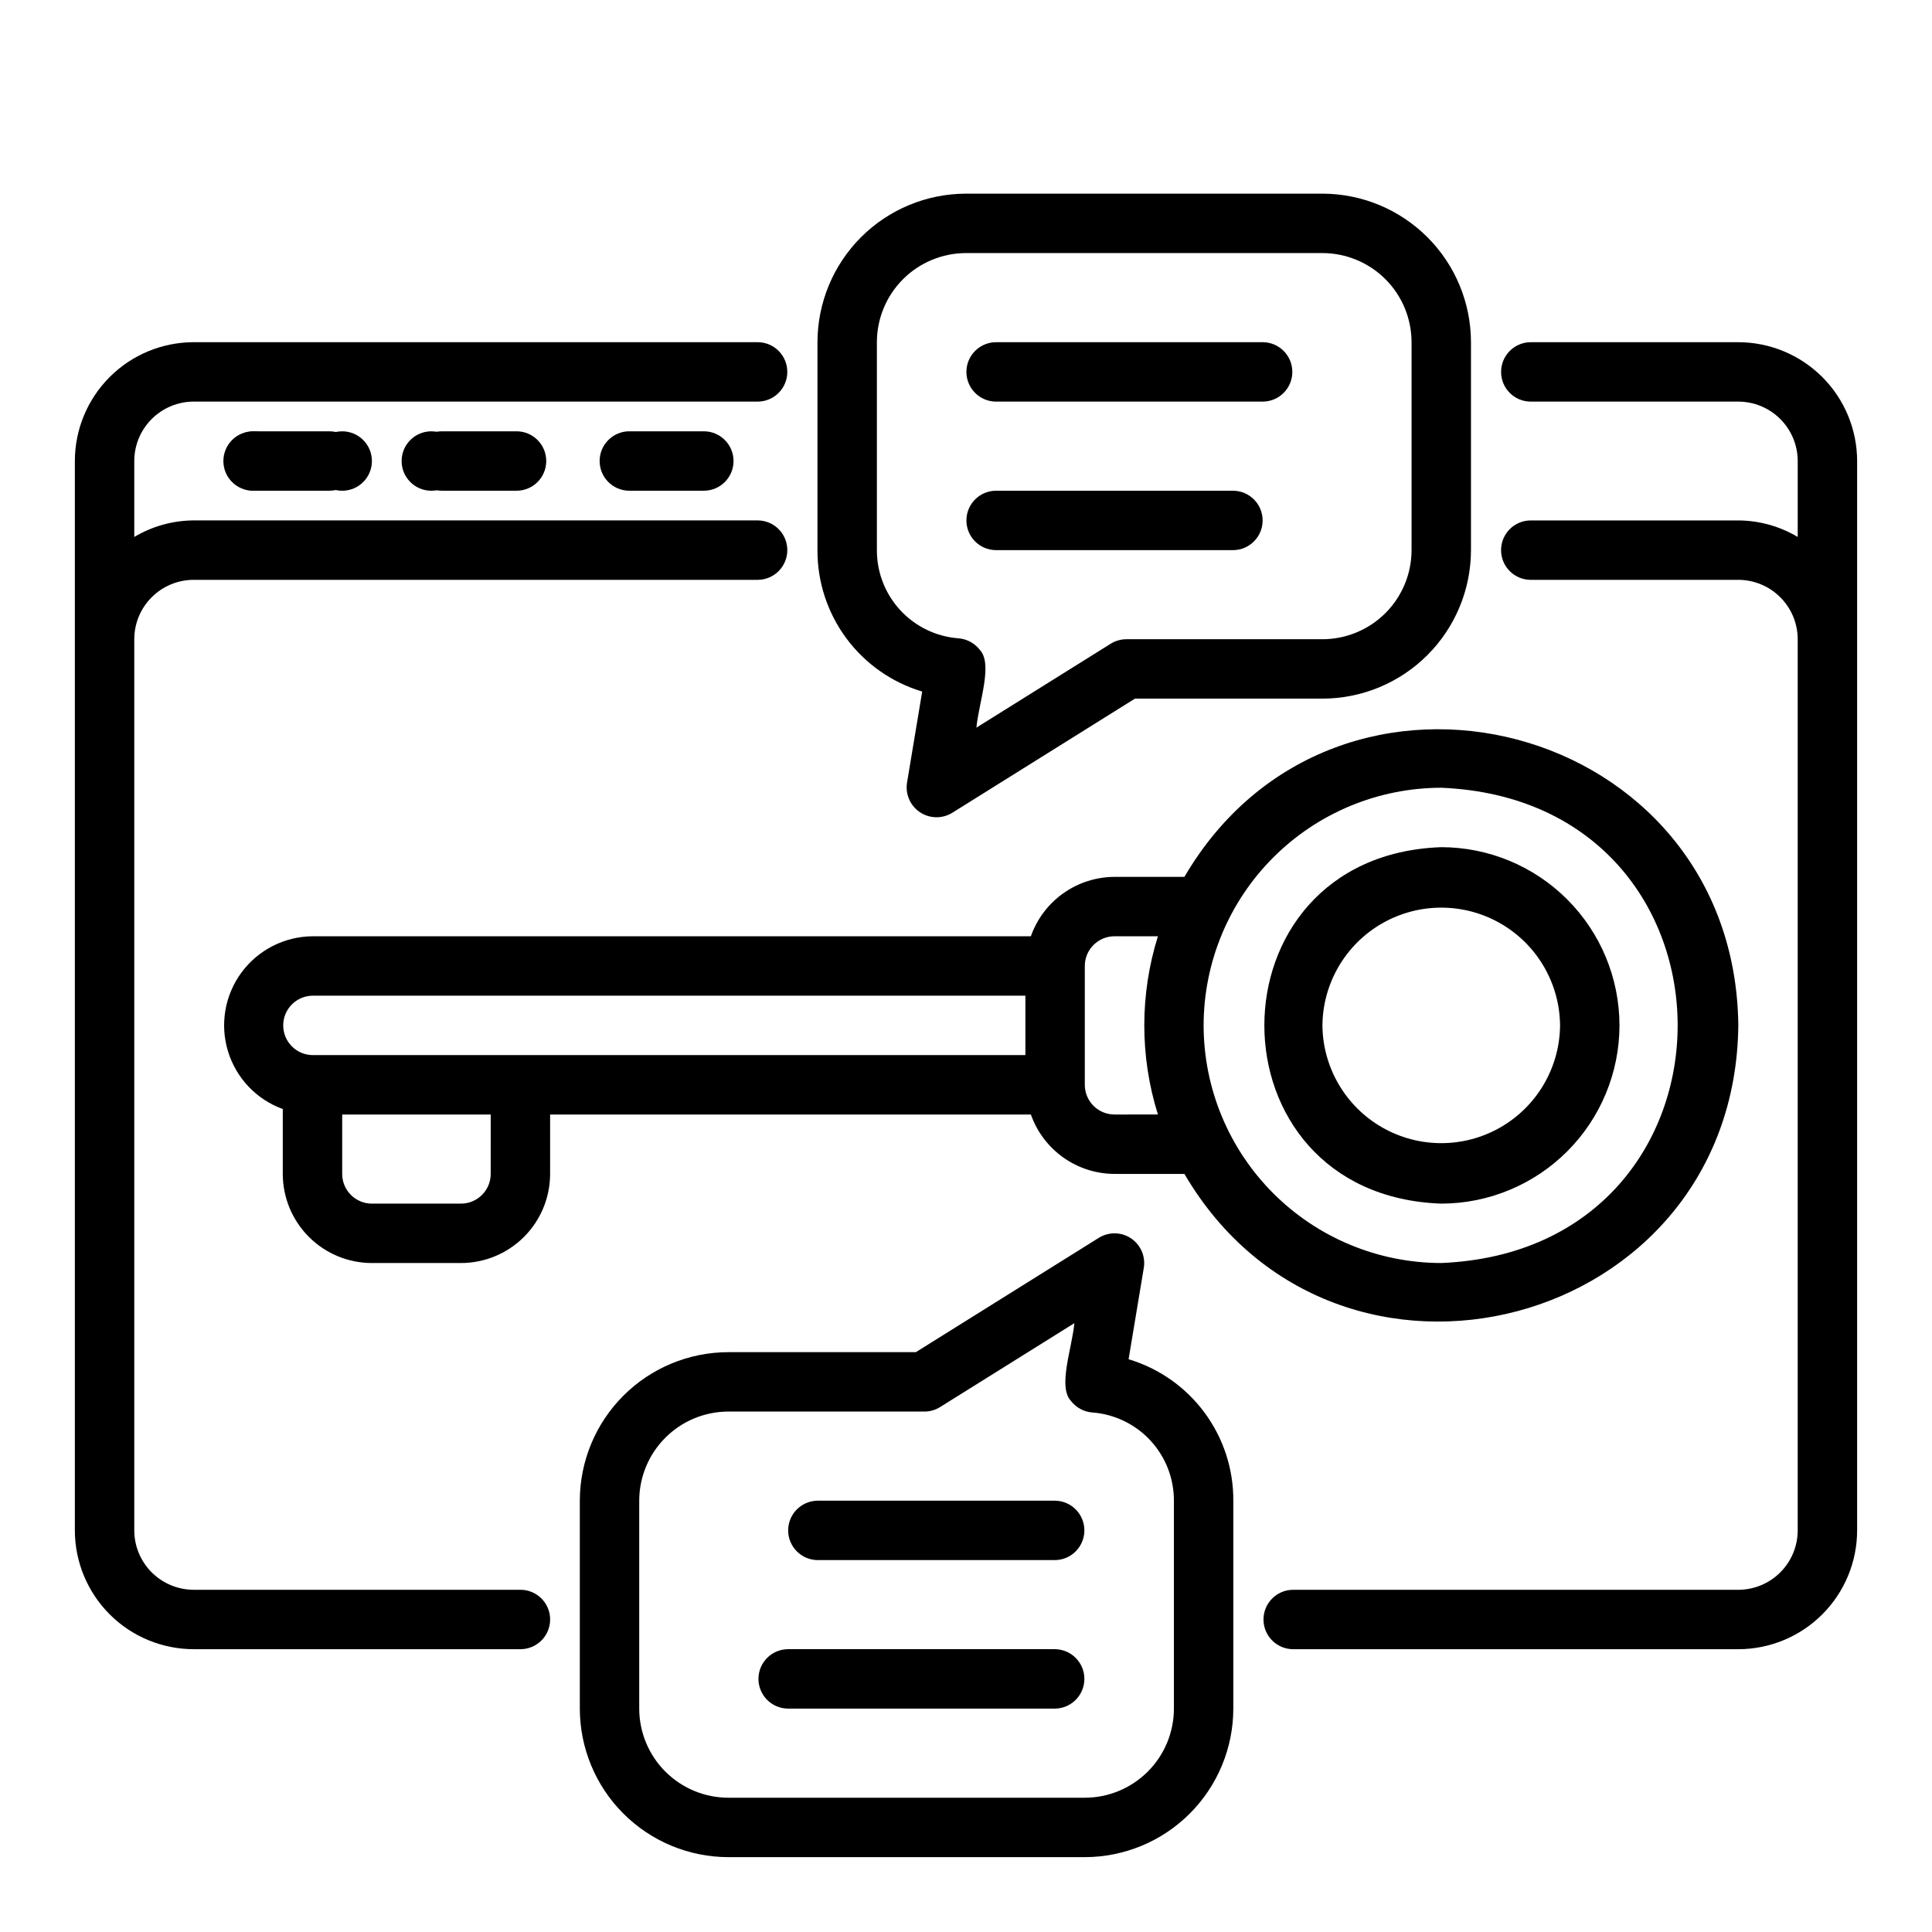 <?xml version="1.0" encoding="UTF-8"?>
<!-- Uploaded to: ICON Repo, www.svgrepo.com, Generator: ICON Repo Mixer Tools -->
<svg fill="#000000" width="800px" height="800px" version="1.1" viewBox="144 144 512 512" xmlns="http://www.w3.org/2000/svg">
 <g>
  <path d="m289.79 573.18c0.004-2.09-0.828-4.09-2.305-5.566-1.477-1.477-3.477-2.309-5.566-2.305h-86.594c-4.172-0.008-8.172-1.668-11.125-4.617-2.953-2.953-4.613-6.953-4.617-11.129v-236.16c0.004-4.176 1.664-8.176 4.617-11.125 2.953-2.953 6.953-4.613 11.125-4.617h149.57c4.301-0.07 7.75-3.574 7.75-7.875 0-4.301-3.449-7.805-7.75-7.871h-149.57c-5.543 0.031-10.977 1.543-15.742 4.379v-20.121c0.004-4.176 1.664-8.176 4.617-11.129 2.953-2.949 6.953-4.613 11.125-4.617h149.57c4.301-0.066 7.75-3.57 7.75-7.871 0-4.301-3.449-7.805-7.75-7.871h-149.57c-8.348 0.008-16.352 3.328-22.254 9.23-5.902 5.902-9.223 13.906-9.234 22.258v283.39c0.012 8.348 3.332 16.352 9.234 22.258 5.902 5.902 13.906 9.223 22.254 9.23h86.594c2.09 0 4.09-0.828 5.566-2.305s2.309-3.481 2.305-5.566z"/>
  <path d="m604.67 234.69h-55.105c-4.305 0.059-7.762 3.566-7.762 7.871 0 4.305 3.457 7.812 7.762 7.871h55.105c4.172 0.004 8.176 1.668 11.125 4.617 2.953 2.953 4.613 6.953 4.617 11.129v20.121c-4.762-2.836-10.199-4.348-15.742-4.379h-55.105c-4.305 0.059-7.766 3.566-7.766 7.871 0 4.309 3.461 7.816 7.766 7.875h55.105c4.172 0.004 8.176 1.664 11.125 4.617 2.953 2.949 4.613 6.949 4.617 11.125v236.16c-0.004 4.176-1.664 8.176-4.617 11.129-2.949 2.949-6.953 4.609-11.125 4.617h-118.08c-4.301 0.066-7.75 3.57-7.75 7.871 0 4.301 3.453 7.805 7.75 7.871h118.08c8.348-0.008 16.352-3.328 22.254-9.23 5.906-5.906 9.227-13.91 9.234-22.258v-283.39c-0.008-8.352-3.328-16.355-9.234-22.258-5.902-5.902-13.906-9.223-22.254-9.23z"/>
  <path d="m211.42 258.3c-4.305 0.062-7.762 3.57-7.762 7.875 0 4.305 3.457 7.809 7.762 7.871h19.848c4.348 0 7.871-3.523 7.871-7.871 0-4.348-3.523-7.875-7.871-7.875z"/>
  <path d="m261.04 258.3c-4.305 0.062-7.762 3.57-7.762 7.875 0 4.305 3.457 7.809 7.762 7.871h19.848c4.348 0 7.871-3.523 7.871-7.871 0-4.348-3.523-7.875-7.871-7.875z"/>
  <path d="m310.67 258.3c-4.301 0.062-7.762 3.57-7.762 7.875 0.004 4.305 3.461 7.809 7.762 7.871h19.852c4.348 0 7.871-3.523 7.871-7.871 0-4.348-3.523-7.875-7.871-7.875z"/>
  <path d="m604.67 415.74c-0.895-80.777-106.54-108.11-146.79-39.359h-18.523c-4.867 0.016-9.613 1.535-13.582 4.356-3.969 2.82-6.969 6.797-8.586 11.387h-190.38c-7.438 0.059-14.41 3.621-18.82 9.609-4.41 5.992-5.738 13.711-3.582 20.828 2.156 7.121 7.539 12.805 14.531 15.344v17.195c0.008 6.262 2.496 12.266 6.926 16.691 4.426 4.43 10.43 6.918 16.691 6.926h23.617c6.258-0.008 12.262-2.496 16.691-6.926 4.426-4.426 6.918-10.43 6.922-16.691v-15.742h127.41c1.617 4.59 4.613 8.57 8.582 11.387 3.969 2.82 8.715 4.34 13.582 4.356h18.523c40.285 68.793 145.91 41.367 146.79-39.359zm-377.86-7.871h188.93v15.742h-188.93c-4.301-0.062-7.754-3.566-7.754-7.871 0-4.301 3.453-7.809 7.754-7.871zm47.23 47.23h0.004c-0.004 4.348-3.527 7.871-7.871 7.875h-23.617c-4.348-0.004-7.871-3.527-7.871-7.875v-15.742h39.359zm165.31-15.742h0.004c-4.348-0.004-7.871-3.527-7.871-7.871v-31.488c0-4.348 3.523-7.871 7.871-7.875h11.504c-4.812 15.379-4.812 31.855 0 47.234zm23.617-23.617h0.004c0.016-16.695 6.66-32.703 18.465-44.508 11.805-11.809 27.812-18.449 44.508-18.469 83.547 3.461 83.523 122.5 0 125.95-16.695-0.02-32.703-6.66-44.508-18.465-11.805-11.809-18.449-27.816-18.465-44.512z"/>
  <path d="m573.18 415.74c-0.016-12.523-4.996-24.527-13.852-33.383-8.852-8.855-20.859-13.836-33.383-13.848-62.512 2.215-62.496 92.258 0 94.465h0.004c12.52-0.016 24.527-4.996 33.383-13.852 8.852-8.855 13.832-20.859 13.848-33.383zm-78.723 0c0.102-11.184 6.125-21.473 15.828-27.035 9.699-5.562 21.625-5.562 31.324 0 9.703 5.562 15.727 15.855 15.824 27.035-0.098 11.184-6.121 21.473-15.824 27.035-9.699 5.562-21.625 5.562-31.324 0-9.703-5.562-15.727-15.852-15.828-27.035z"/>
  <path d="m388.39 327.27-4.027 24.199v0.004c-0.461 3.039 0.879 6.07 3.434 7.777 2.559 1.707 5.875 1.777 8.504 0.184l48.469-30.289h49.691c10.438-0.012 20.441-4.16 27.82-11.539s11.531-17.383 11.543-27.82v-55.102c-0.012-10.438-4.164-20.441-11.543-27.82-7.379-7.379-17.383-11.527-27.82-11.543h-94.461c-10.438 0.016-20.441 4.164-27.82 11.543-7.379 7.379-11.527 17.383-11.543 27.82v55.105-0.004c-0.039 8.406 2.641 16.602 7.644 23.359 5 6.758 12.055 11.711 20.109 14.125zm-12.008-92.586c0.008-6.262 2.496-12.266 6.926-16.691 4.426-4.43 10.43-6.918 16.691-6.926h94.461c6.262 0.008 12.266 2.496 16.695 6.926 4.426 4.426 6.914 10.43 6.922 16.691v55.105-0.004c-0.008 6.262-2.496 12.266-6.922 16.691-4.43 4.43-10.434 6.918-16.695 6.926h-51.949c-1.477 0-2.926 0.414-4.176 1.199l-35.578 22.23c0.676-6.894 4.461-16.906 0.867-20.656h0.004c-1.355-1.734-3.375-2.828-5.566-3.012-5.902-0.43-11.422-3.078-15.445-7.418-4.023-4.34-6.254-10.043-6.234-15.961z"/>
  <path d="m407.87 250.43h70.848c4.305-0.059 7.762-3.566 7.762-7.871 0-4.305-3.457-7.812-7.762-7.871h-70.848c-4.305 0.059-7.762 3.566-7.762 7.871 0 4.305 3.457 7.812 7.762 7.871z"/>
  <path d="m407.87 289.79h62.977c4.305-0.059 7.762-3.566 7.762-7.871 0-4.305-3.457-7.812-7.762-7.871h-62.977c-4.305 0.059-7.762 3.566-7.762 7.871 0 4.305 3.457 7.812 7.762 7.871z"/>
  <path d="m443.73 472.17c-2.578-1.715-5.926-1.766-8.551-0.121l-48.469 30.289h-49.691c-10.438 0.012-20.441 4.16-27.82 11.539s-11.527 17.383-11.539 27.82v55.105c0.012 10.434 4.16 20.438 11.539 27.816 7.379 7.379 17.383 11.531 27.82 11.543h94.465c10.434-0.012 20.438-4.164 27.816-11.543 7.379-7.379 11.531-17.383 11.543-27.816v-55.105c0.043-8.406-2.641-16.602-7.641-23.359-5.004-6.758-12.059-11.711-20.113-14.125l4.027-24.199c0.508-3.055-0.82-6.121-3.387-7.844zm11.367 69.527v55.105c-0.004 6.258-2.496 12.262-6.922 16.691-4.43 4.426-10.434 6.918-16.691 6.922h-94.465c-6.262-0.004-12.266-2.496-16.691-6.922-4.43-4.43-6.918-10.434-6.926-16.691v-55.105c0.008-6.262 2.496-12.266 6.926-16.691 4.426-4.43 10.43-6.918 16.691-6.926h51.953-0.004c1.477 0 2.926-0.414 4.176-1.199l35.578-22.23c-0.672 6.879-4.461 16.914-0.867 20.656 1.352 1.734 3.371 2.828 5.566 3.012 5.898 0.43 11.418 3.082 15.441 7.418 4.023 4.34 6.254 10.043 6.234 15.961z"/>
  <path d="m423.61 581.05h-70.848c-4.305 0.062-7.762 3.566-7.762 7.871 0 4.305 3.457 7.812 7.762 7.875h70.848c4.305-0.062 7.762-3.57 7.762-7.875 0-4.305-3.457-7.809-7.762-7.871z"/>
  <path d="m423.61 541.7h-62.977c-4.301 0.059-7.762 3.566-7.762 7.871 0 4.305 3.461 7.812 7.762 7.871h62.977c4.305-0.059 7.762-3.566 7.762-7.871 0-4.305-3.457-7.812-7.762-7.871z"/>
  <path d="m218.94 266.18c0 4.348-3.523 7.871-7.871 7.871-4.348 0-7.871-3.523-7.871-7.871 0-4.348 3.523-7.875 7.871-7.875 4.348 0 7.871 3.527 7.871 7.875"/>
  <path d="m242.56 266.18c0 4.348-3.523 7.871-7.871 7.871s-7.875-3.523-7.875-7.871c0-4.348 3.527-7.875 7.875-7.875s7.871 3.527 7.871 7.875"/>
  <path d="m266.18 266.18c0 4.348-3.527 7.871-7.875 7.871-4.348 0-7.871-3.523-7.871-7.871 0-4.348 3.523-7.875 7.871-7.875 4.348 0 7.875 3.527 7.875 7.875"/>
 </g>
</svg>